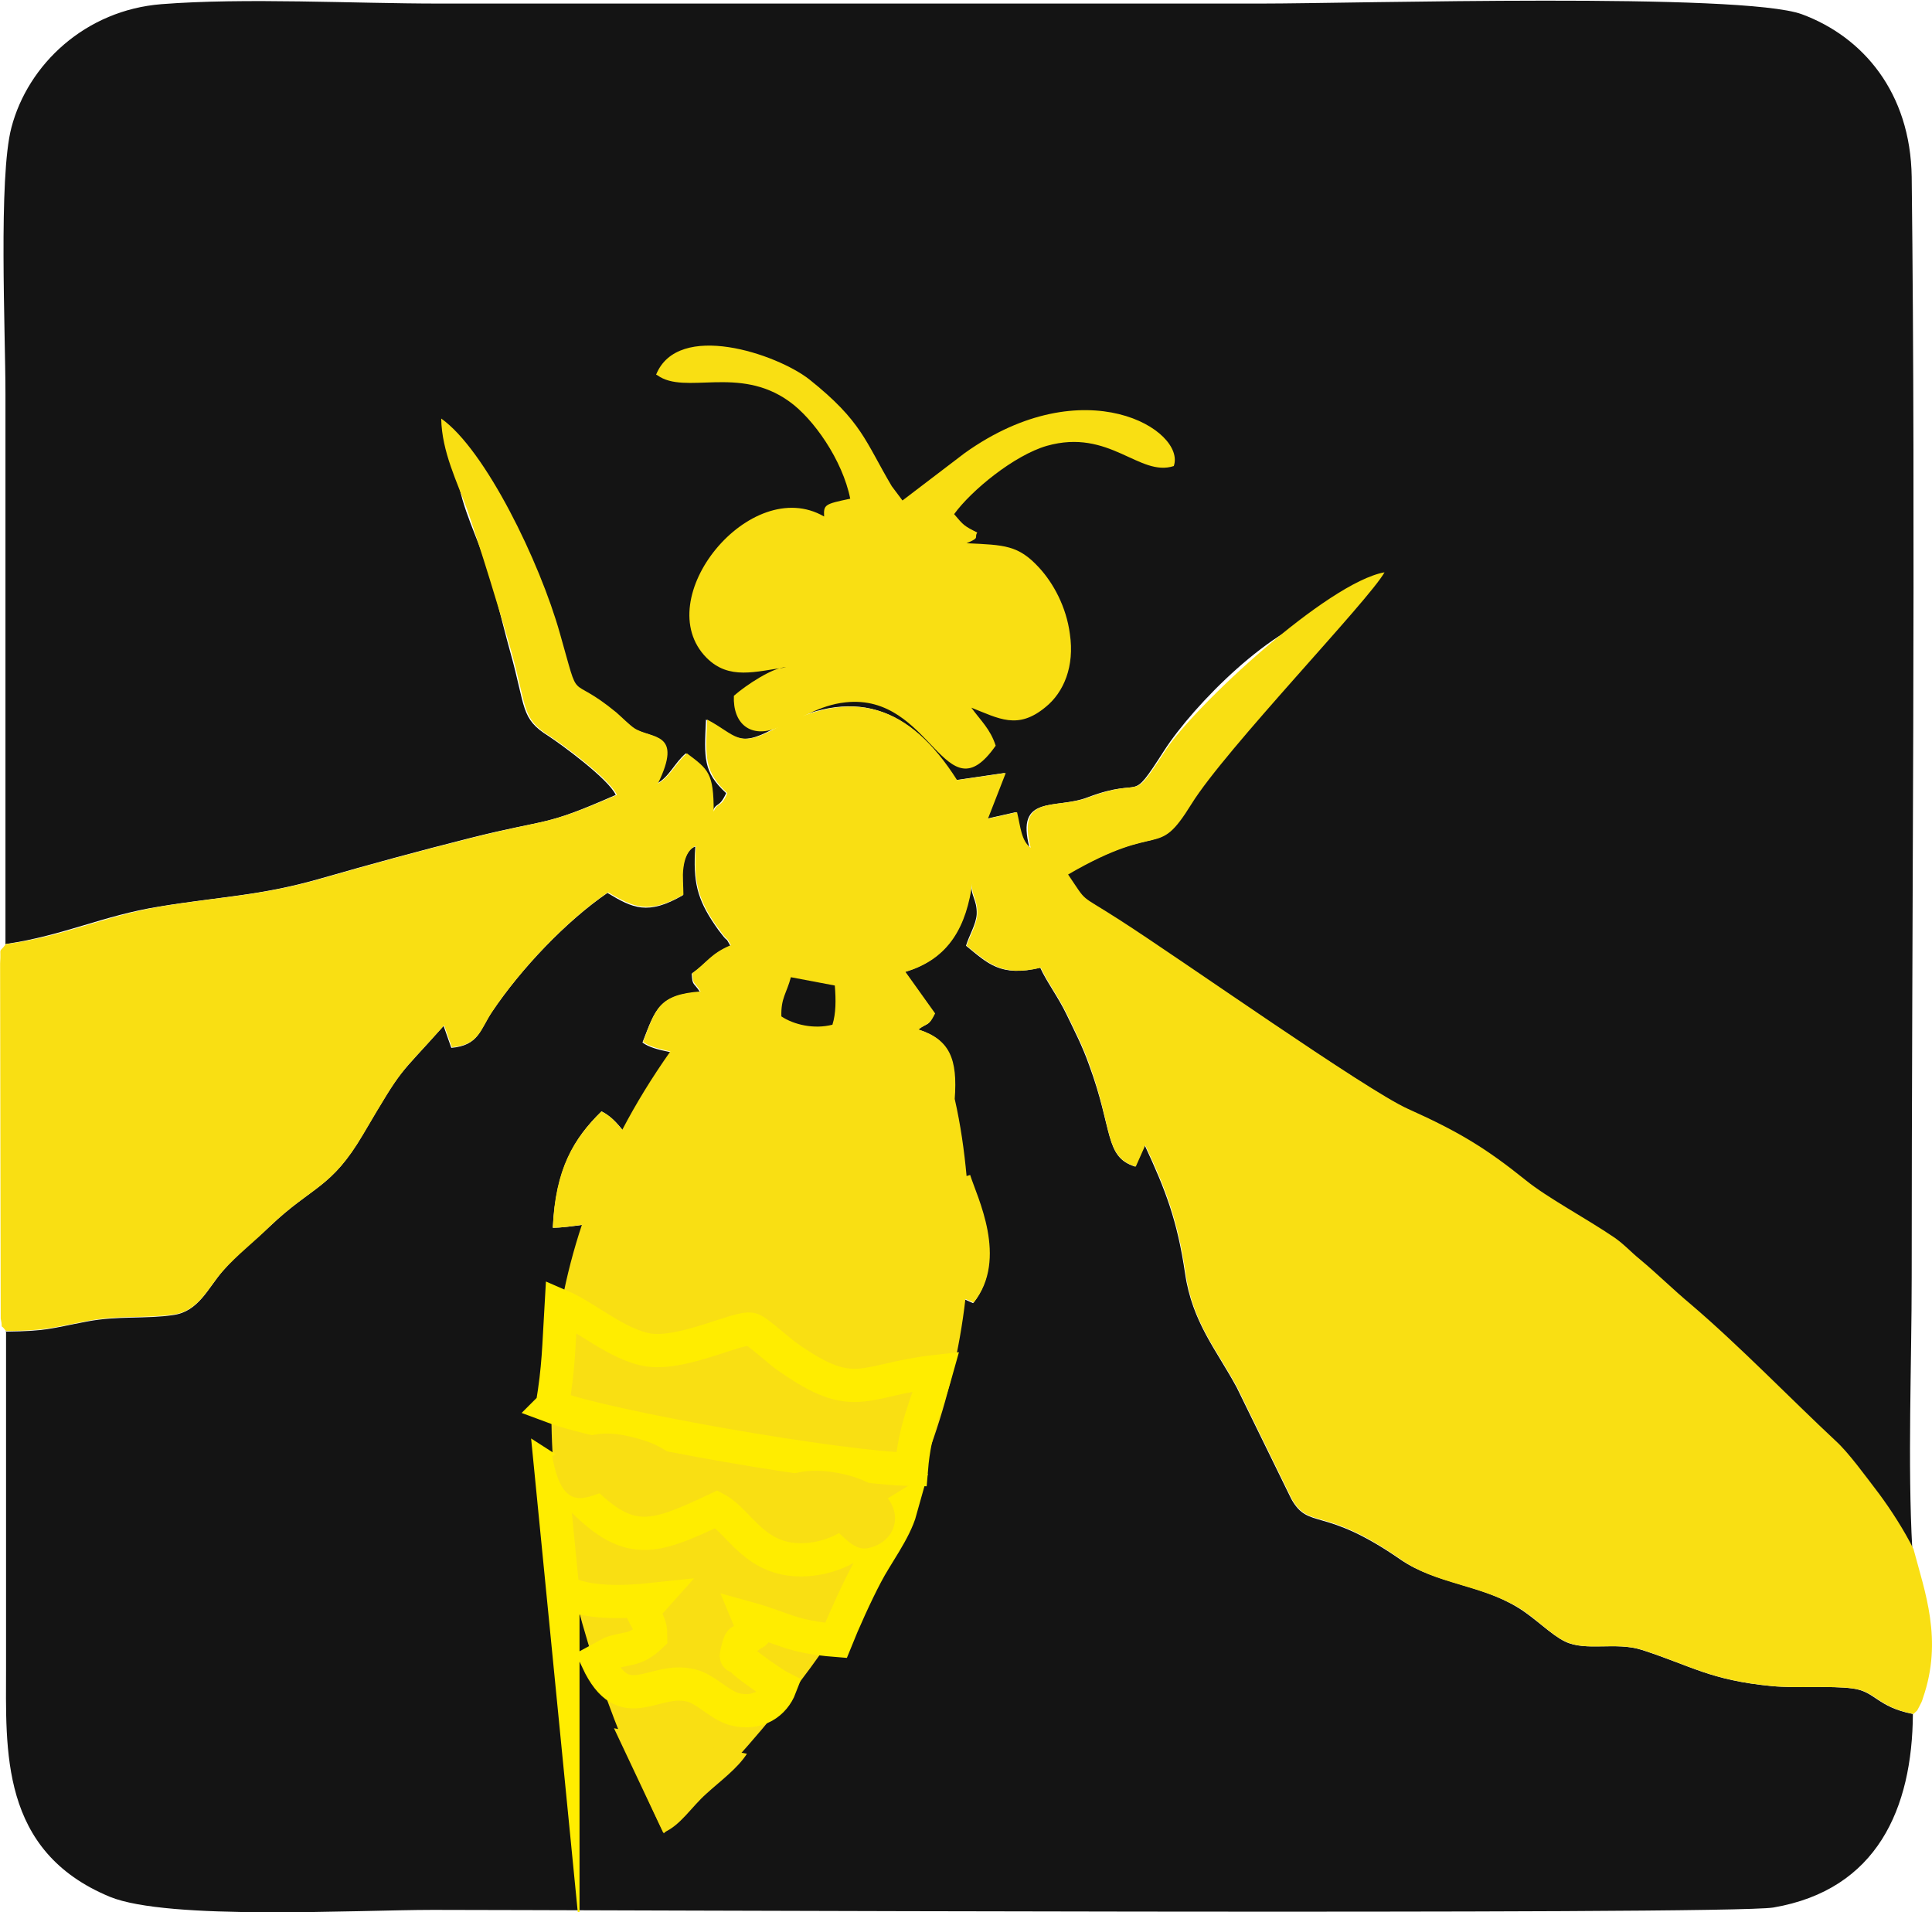 <?xml version="1.0" encoding="UTF-8"?>
<!DOCTYPE svg PUBLIC "-//W3C//DTD SVG 1.1//EN" "http://www.w3.org/Graphics/SVG/1.1/DTD/svg11.dtd">
<!-- Creator: CorelDRAW 2019 (64-Bit) -->
<svg xmlns="http://www.w3.org/2000/svg" xml:space="preserve" width="5.848mm" height="5.788mm" version="1.1" style="shape-rendering:geometricPrecision; text-rendering:geometricPrecision; image-rendering:optimizeQuality; fill-rule:evenodd; clip-rule:evenodd"
viewBox="0 0 3.254 3.221"
 xmlns:xlink="http://www.w3.org/1999/xlink"
 xmlns:xodm="http://www.corel.com/coreldraw/odm/2003">
 <defs>
  <style type="text/css">
   <![CDATA[
    .str0 {stroke:#FFED00;stroke-width:0.056;stroke-miterlimit:22.926}
    .fil0 {fill:#141414}
    .fil1 {fill:#F9DF13}
   ]]>
  </style>
 </defs>
 <g id="Слой_x0020_1">
  <path class="fil0" d="M0.01 1.59c0.096,-0.014 0.164,-0.048 0.258,-0.063 0.103,-0.017 0.17,-0.018 0.271,-0.047 0.087,-0.025 0.164,-0.046 0.251,-0.068 0.139,-0.035 0.122,-0.018 0.247,-0.073 -0.012,-0.027 -0.093,-0.086 -0.113,-0.099 -0.048,-0.03 -0.038,-0.047 -0.065,-0.143 -0.015,-0.054 -0.027,-0.111 -0.046,-0.162 -0.017,-0.048 -0.043,-0.098 -0.044,-0.154 0.074,0.051 0.138,0.165 0.172,0.286 0.035,0.126 0.01,0.064 0.095,0.133 0.008,0.006 0.024,0.022 0.031,0.027 0.03,0.018 0.082,0.005 0.039,0.093 0.021,-0.011 0.03,-0.035 0.049,-0.051 0.036,0.027 0.045,0.033 0.045,0.098 0.007,-0.017 0.011,-0.005 0.023,-0.031 -0.039,-0.036 -0.037,-0.059 -0.034,-0.124 0.049,0.026 0.052,0.049 0.113,0.016 0.135,-0.073 0.229,-0.04 0.308,0.086l0.082 -0.012 -0.03 0.077 0.049 -0.011c0.007,0.025 0.008,0.048 0.023,0.06 -0.024,-0.091 0.044,-0.064 0.098,-0.085 0.098,-0.037 0.068,0.016 0.129,-0.079 0.049,-0.076 0.184,-0.214 0.28,-0.231 -0.027,0.047 -0.178,0.228 -0.236,0.321 -0.06,0.097 -0.048,0.026 -0.208,0.119 0.033,0.05 0.016,0.03 0.086,0.076 0.106,0.068 0.417,0.287 0.487,0.319 0.087,0.039 0.132,0.067 0.198,0.12 0.037,0.03 0.1,0.063 0.15,0.097 0.019,0.013 0.026,0.022 0.042,0.036 0.03,0.025 0.057,0.051 0.086,0.076 0.081,0.069 0.17,0.161 0.244,0.23 0.022,0.021 0.05,0.059 0.073,0.089 0.021,0.027 0.042,0.061 0.058,0.093 -0.008,-0.145 -0.001,-0.311 -0.001,-0.458 0,-0.609 0.007,-1.248 0,-1.853 -0.002,-0.142 -0.082,-0.236 -0.185,-0.274 -0.101,-0.037 -0.752,-0.018 -0.911,-0.018l-1.384 0c-0.146,0 -0.327,-0.01 -0.468,0.001 -0.128,0.01 -0.225,0.101 -0.253,0.208 -0.022,0.084 -0.01,0.344 -0.01,0.448 0,0.309 -0,0.619 0,0.928z"/>
  <path class="fil0" d="M0.01 2.242c0,0.188 0,0.377 0,0.565 0,0.141 -0.011,0.311 0.175,0.388 0.098,0.04 0.416,0.022 0.544,0.022 0.228,0 2.181,0.009 2.258,-0.004 0.175,-0.03 0.234,-0.167 0.235,-0.326 -0.061,-0.012 -0.063,-0.038 -0.102,-0.043 -0.038,-0.005 -0.093,-0 -0.136,-0.004 -0.104,-0.01 -0.135,-0.034 -0.219,-0.061 -0.044,-0.014 -0.094,0.003 -0.129,-0.014 -0.023,-0.011 -0.051,-0.04 -0.079,-0.057 -0.065,-0.04 -0.138,-0.04 -0.198,-0.081 -0.131,-0.091 -0.154,-0.049 -0.184,-0.102l-0.092 -0.188c-0.034,-0.063 -0.075,-0.11 -0.087,-0.192 -0.013,-0.089 -0.033,-0.141 -0.068,-0.216l-0.016 0.036c-0.052,-0.016 -0.037,-0.062 -0.078,-0.172 -0.011,-0.031 -0.024,-0.056 -0.038,-0.085 -0.014,-0.029 -0.033,-0.054 -0.044,-0.078 -0.067,0.016 -0.088,-0.007 -0.125,-0.037 0.005,-0.017 0.017,-0.036 0.018,-0.053 0.001,-0.026 -0.012,-0.032 -0.008,-0.055 -0.01,0.075 -0.039,0.13 -0.113,0.152l0.05 0.07c-0.01,0.022 -0.011,0.015 -0.028,0.027 0.053,0.017 0.066,0.05 0.061,0.117l-0.096 -0.009c0.045,0.037 0.063,0.041 0.06,0.121 -0.057,-0.012 -0.1,-0.046 -0.164,-0.024 0.008,0.042 0.043,0.072 0.089,0.078 0.069,0.009 0.089,-0.024 0.137,-0.037 0.011,0.035 0.065,0.14 0.006,0.215 -0.106,-0.045 -0.026,-0.058 -0.293,-0.108 0.065,0.059 0.291,0.044 0.236,0.187 -0.009,0.011 -0.024,0.005 -0.036,-0.003 -0.032,-0.021 -0.031,-0.032 -0.092,-0.045 -0.07,-0.014 -0.087,-0.01 -0.147,-0.042 -0.027,-0.014 -0.125,-0.006 -0.173,-0.014 -0.081,-0.014 -0.106,0.009 -0.169,0.005 -0.015,-0.148 0.169,-0.089 0.281,-0.103 -0.124,-0.044 -0.259,-0.004 -0.315,-0.004 0.005,-0.099 0.035,-0.15 0.082,-0.196 0.04,0.02 0.041,0.062 0.101,0.076 0.052,0.012 0.109,0.005 0.125,-0.037 -0.03,-0.039 -0.107,-0.031 -0.16,-0.031 0.016,-0.082 0.038,-0.069 0.097,-0.097 -0.027,-0.01 -0.073,-0.011 -0.094,-0.027 0.022,-0.056 0.027,-0.08 0.097,-0.085 -0.011,-0.017 -0.013,-0.01 -0.014,-0.031 0.024,-0.016 0.031,-0.032 0.065,-0.047 -0.01,-0.018 -0.002,-0.003 -0.015,-0.02 -0.006,-0.008 -0.005,-0.006 -0.011,-0.015 -0.03,-0.044 -0.037,-0.073 -0.033,-0.132 0,0 -0.017,0.003 -0.021,0.037 -0.002,0.014 0.001,0.03 0,0.045 -0.059,0.034 -0.084,0.022 -0.127,-0.004 -0.07,0.048 -0.146,0.128 -0.195,0.201 -0.02,0.03 -0.022,0.056 -0.068,0.06l-0.013 -0.037c-0.08,0.09 -0.066,0.064 -0.136,0.183 -0.054,0.092 -0.085,0.086 -0.157,0.155 -0.029,0.027 -0.055,0.046 -0.08,0.076 -0.024,0.028 -0.04,0.067 -0.082,0.073 -0.047,0.007 -0.094,0.001 -0.146,0.011 -0.063,0.012 -0.066,0.016 -0.137,0.017z"/>
  <path class="fil1" d="M0.01 1.59c-0.014,0.018 -0.008,0.002 -0.01,0.033l0.001 0.598c0.005,0.024 -0.004,0.004 0.009,0.021 0.07,-0.001 0.074,-0.005 0.137,-0.017 0.052,-0.01 0.099,-0.004 0.146,-0.011 0.042,-0.006 0.058,-0.046 0.082,-0.073 0.026,-0.029 0.052,-0.048 0.08,-0.076 0.072,-0.068 0.103,-0.063 0.157,-0.155 0.07,-0.119 0.056,-0.093 0.136,-0.183l0.013 0.037c0.046,-0.004 0.048,-0.03 0.068,-0.06 0.049,-0.073 0.125,-0.153 0.195,-0.201 0.043,0.025 0.068,0.038 0.127,0.004 0,-0.015 -0.002,-0.031 -0,-0.045 0.004,-0.033 0.021,-0.037 0.021,-0.037 -0.004,0.058 0.003,0.088 0.033,0.132 0.007,0.009 0.005,0.007 0.011,0.015 0.013,0.017 0.005,0.002 0.015,0.02 -0.034,0.014 -0.041,0.03 -0.065,0.047 0.001,0.021 0.003,0.013 0.014,0.031 -0.07,0.005 -0.076,0.029 -0.097,0.085 0.011,0.008 0.028,0.012 0.046,0.016 -0.031,0.044 -0.058,0.088 -0.081,0.132 -0.01,-0.012 -0.019,-0.023 -0.035,-0.031 -0.047,0.046 -0.078,0.097 -0.082,0.196 0.013,0 0.029,-0.002 0.049,-0.005 -0.113,0.34 -0.027,0.682 0.138,1.025 0.265,-0.254 0.469,-0.559 0.508,-0.9l0.014 0.006c0.059,-0.074 0.005,-0.179 -0.006,-0.215l-0.006 0.002c-0.004,-0.043 -0.01,-0.086 -0.02,-0.13 0.005,-0.067 -0.008,-0.1 -0.061,-0.117 0.016,-0.012 0.017,-0.005 0.028,-0.027l-0.05 -0.07c0.074,-0.022 0.103,-0.077 0.113,-0.152 -0.004,0.022 0.009,0.028 0.008,0.055 -0.001,0.018 -0.013,0.037 -0.018,0.053 0.037,0.029 0.058,0.053 0.125,0.037 0.011,0.024 0.03,0.049 0.044,0.078 0.014,0.029 0.027,0.054 0.038,0.085 0.04,0.11 0.025,0.156 0.078,0.172l0.016 -0.036c0.035,0.074 0.055,0.127 0.068,0.216 0.012,0.083 0.053,0.129 0.087,0.192l0.092 0.188c0.03,0.052 0.053,0.01 0.184,0.102 0.06,0.042 0.133,0.042 0.198,0.081 0.028,0.017 0.056,0.047 0.079,0.057 0.035,0.017 0.085,-0 0.129,0.014 0.083,0.027 0.115,0.051 0.219,0.061 0.043,0.004 0.099,-0.001 0.136,0.004 0.039,0.005 0.041,0.031 0.102,0.043 0.009,-0.009 0.004,-0.002 0.01,-0.013 0.003,-0.006 0.004,-0.007 0.006,-0.014 0.034,-0.098 0.003,-0.179 -0.016,-0.251 -0.016,-0.032 -0.038,-0.066 -0.058,-0.093 -0.023,-0.03 -0.051,-0.069 -0.073,-0.089 -0.074,-0.069 -0.163,-0.161 -0.244,-0.23 -0.03,-0.025 -0.056,-0.051 -0.086,-0.076 -0.016,-0.013 -0.024,-0.023 -0.042,-0.036 -0.05,-0.034 -0.113,-0.067 -0.15,-0.097 -0.066,-0.053 -0.111,-0.081 -0.198,-0.12 -0.07,-0.031 -0.381,-0.251 -0.487,-0.319 -0.07,-0.045 -0.052,-0.026 -0.086,-0.076 0.16,-0.093 0.148,-0.022 0.208,-0.119 0.057,-0.092 0.299,-0.343 0.325,-0.39 -0.096,0.017 -0.32,0.225 -0.369,0.3 -0.061,0.094 -0.031,0.042 -0.129,0.079 -0.055,0.021 -0.122,-0.007 -0.098,0.085 -0.016,-0.012 -0.017,-0.035 -0.023,-0.06l-0.049 0.011 0.03 -0.077 -0.082 0.012c-0.08,-0.126 -0.174,-0.158 -0.308,-0.086 -0.061,0.033 -0.064,0.01 -0.113,-0.016 -0.003,0.064 -0.005,0.088 0.034,0.124 -0.011,0.026 -0.016,0.014 -0.023,0.031 0,-0.065 -0.009,-0.071 -0.045,-0.098 -0.019,0.016 -0.028,0.039 -0.049,0.051 0.043,-0.088 -0.01,-0.075 -0.039,-0.093 -0.008,-0.005 -0.024,-0.021 -0.031,-0.027 -0.084,-0.069 -0.059,-0.007 -0.095,-0.133 -0.034,-0.121 -0.126,-0.31 -0.2,-0.362 0.001,0.056 0.027,0.107 0.044,0.154 0.018,0.051 0.059,0.184 0.074,0.238 0.027,0.096 0.017,0.113 0.065,0.143 0.02,0.013 0.101,0.072 0.113,0.099 -0.125,0.054 -0.108,0.038 -0.247,0.073 -0.087,0.022 -0.164,0.043 -0.251,0.068 -0.101,0.029 -0.168,0.03 -0.271,0.047 -0.094,0.016 -0.162,0.05 -0.258,0.063z"/>
  <path class="fil1" d="M1.107 0.632c0.047,0.034 0.137,-0.017 0.222,0.044 0.041,0.029 0.09,0.099 0.103,0.164 -0.043,0.009 -0.045,0.01 -0.044,0.03 -0.124,-0.072 -0.296,0.139 -0.198,0.238 0.038,0.038 0.082,0.023 0.134,0.016 -0.021,-0.001 -0.069,0.031 -0.088,0.048 -0.002,0.047 0.028,0.072 0.073,0.054 0.039,-0.014 0.069,-0.038 0.115,-0.043 0.146,-0.016 0.167,0.196 0.253,0.073 -0.009,-0.028 -0.025,-0.042 -0.041,-0.064 0.046,0.018 0.078,0.038 0.125,-0.001 0.031,-0.025 0.049,-0.069 0.041,-0.123 -0.006,-0.046 -0.028,-0.086 -0.052,-0.112 -0.035,-0.038 -0.058,-0.038 -0.122,-0.041 0.024,-0.01 0.012,-0.009 0.018,-0.018 -0.022,-0.011 -0.023,-0.012 -0.039,-0.031 0.029,-0.04 0.101,-0.099 0.156,-0.115 0.106,-0.03 0.156,0.053 0.214,0.034 0.021,-0.06 -0.15,-0.166 -0.352,-0.022l-0.105 0.08 -0.018 -0.024c-0.045,-0.076 -0.05,-0.109 -0.139,-0.18 -0.055,-0.043 -0.221,-0.099 -0.258,-0.008z"/>
  <path class="fil1 str0" d="M0.948 2.68c0.04,0.022 0.105,0.019 0.152,0.014 -0.008,0.009 -0.01,0.01 -0.018,0.021 0.008,0.017 0.014,0.019 0.014,0.041 -0.026,0.025 -0.04,0.019 -0.066,0.028l-0.024 0.013c0.046,0.098 0.094,0.026 0.158,0.042 0.025,0.006 0.046,0.032 0.073,0.04 0.04,0.01 0.067,-0.011 0.077,-0.037 -0.008,-0.004 -0.058,-0.038 -0.065,-0.047 -0.008,-0.01 -0.012,0.004 -0.006,-0.019 0.005,-0.019 0.004,-0.007 0.014,-0.016 0.021,-0.018 0.018,-0 0.004,-0.034 0.058,0.016 0.071,0.031 0.147,0.037 0.012,-0.03 0.034,-0.079 0.051,-0.111 0.017,-0.033 0.048,-0.073 0.058,-0.109 -0.046,0.028 -0.085,0.079 -0.158,0.084 -0.087,0.006 -0.113,-0.064 -0.152,-0.085 -0.113,0.053 -0.152,0.068 -0.249,-0.04 -0.017,-0.018 -0.013,-0.013 -0.03,-0.024l0.02 0.203z"/>
  <path class="fil1 str0" d="M0.929 2.369c0.096,0.036 0.49,0.104 0.606,0.106 0.006,-0.073 0.025,-0.104 0.042,-0.165 -0.125,0.014 -0.136,0.056 -0.25,-0.024 -0.015,-0.01 -0.052,-0.045 -0.062,-0.047 -0.021,-0.005 -0.113,0.043 -0.172,0.035 -0.052,-0.008 -0.106,-0.056 -0.148,-0.074 -0.004,0.068 -0.004,0.103 -0.015,0.168z"/>
  <path class="fil1" d="M1.117 3.087c0.029,-0.012 0.047,-0.043 0.073,-0.066 0.023,-0.021 0.052,-0.042 0.068,-0.067l-0.224 -0.043 0.083 0.176z"/>
  <path class="fil1" d="M1.27 2.529c0.04,0.022 0.093,0.013 0.137,0.048 0.015,0.012 0.031,0.034 0.053,0.031 0.065,-0.011 0.076,-0.104 -0.049,-0.127 -0.077,-0.014 -0.109,0.014 -0.141,0.049z"/>
  <path class="fil1" d="M0.93 2.453c0.017,0.095 0.055,0.07 0.089,0.059 0.062,-0.02 0.094,0.003 0.149,0 -0.017,-0.05 -0.04,-0.074 -0.094,-0.089 -0.073,-0.02 -0.095,-0.002 -0.144,0.03z"/>
  <path class="fil0" d="M1.316 1.712c0.021,0.014 0.055,0.022 0.086,0.014 0.006,-0.019 0.006,-0.042 0.004,-0.066l-0.074 -0.014c-0.007,0.027 -0.017,0.035 -0.016,0.066z"/>
 </g>
</svg>
